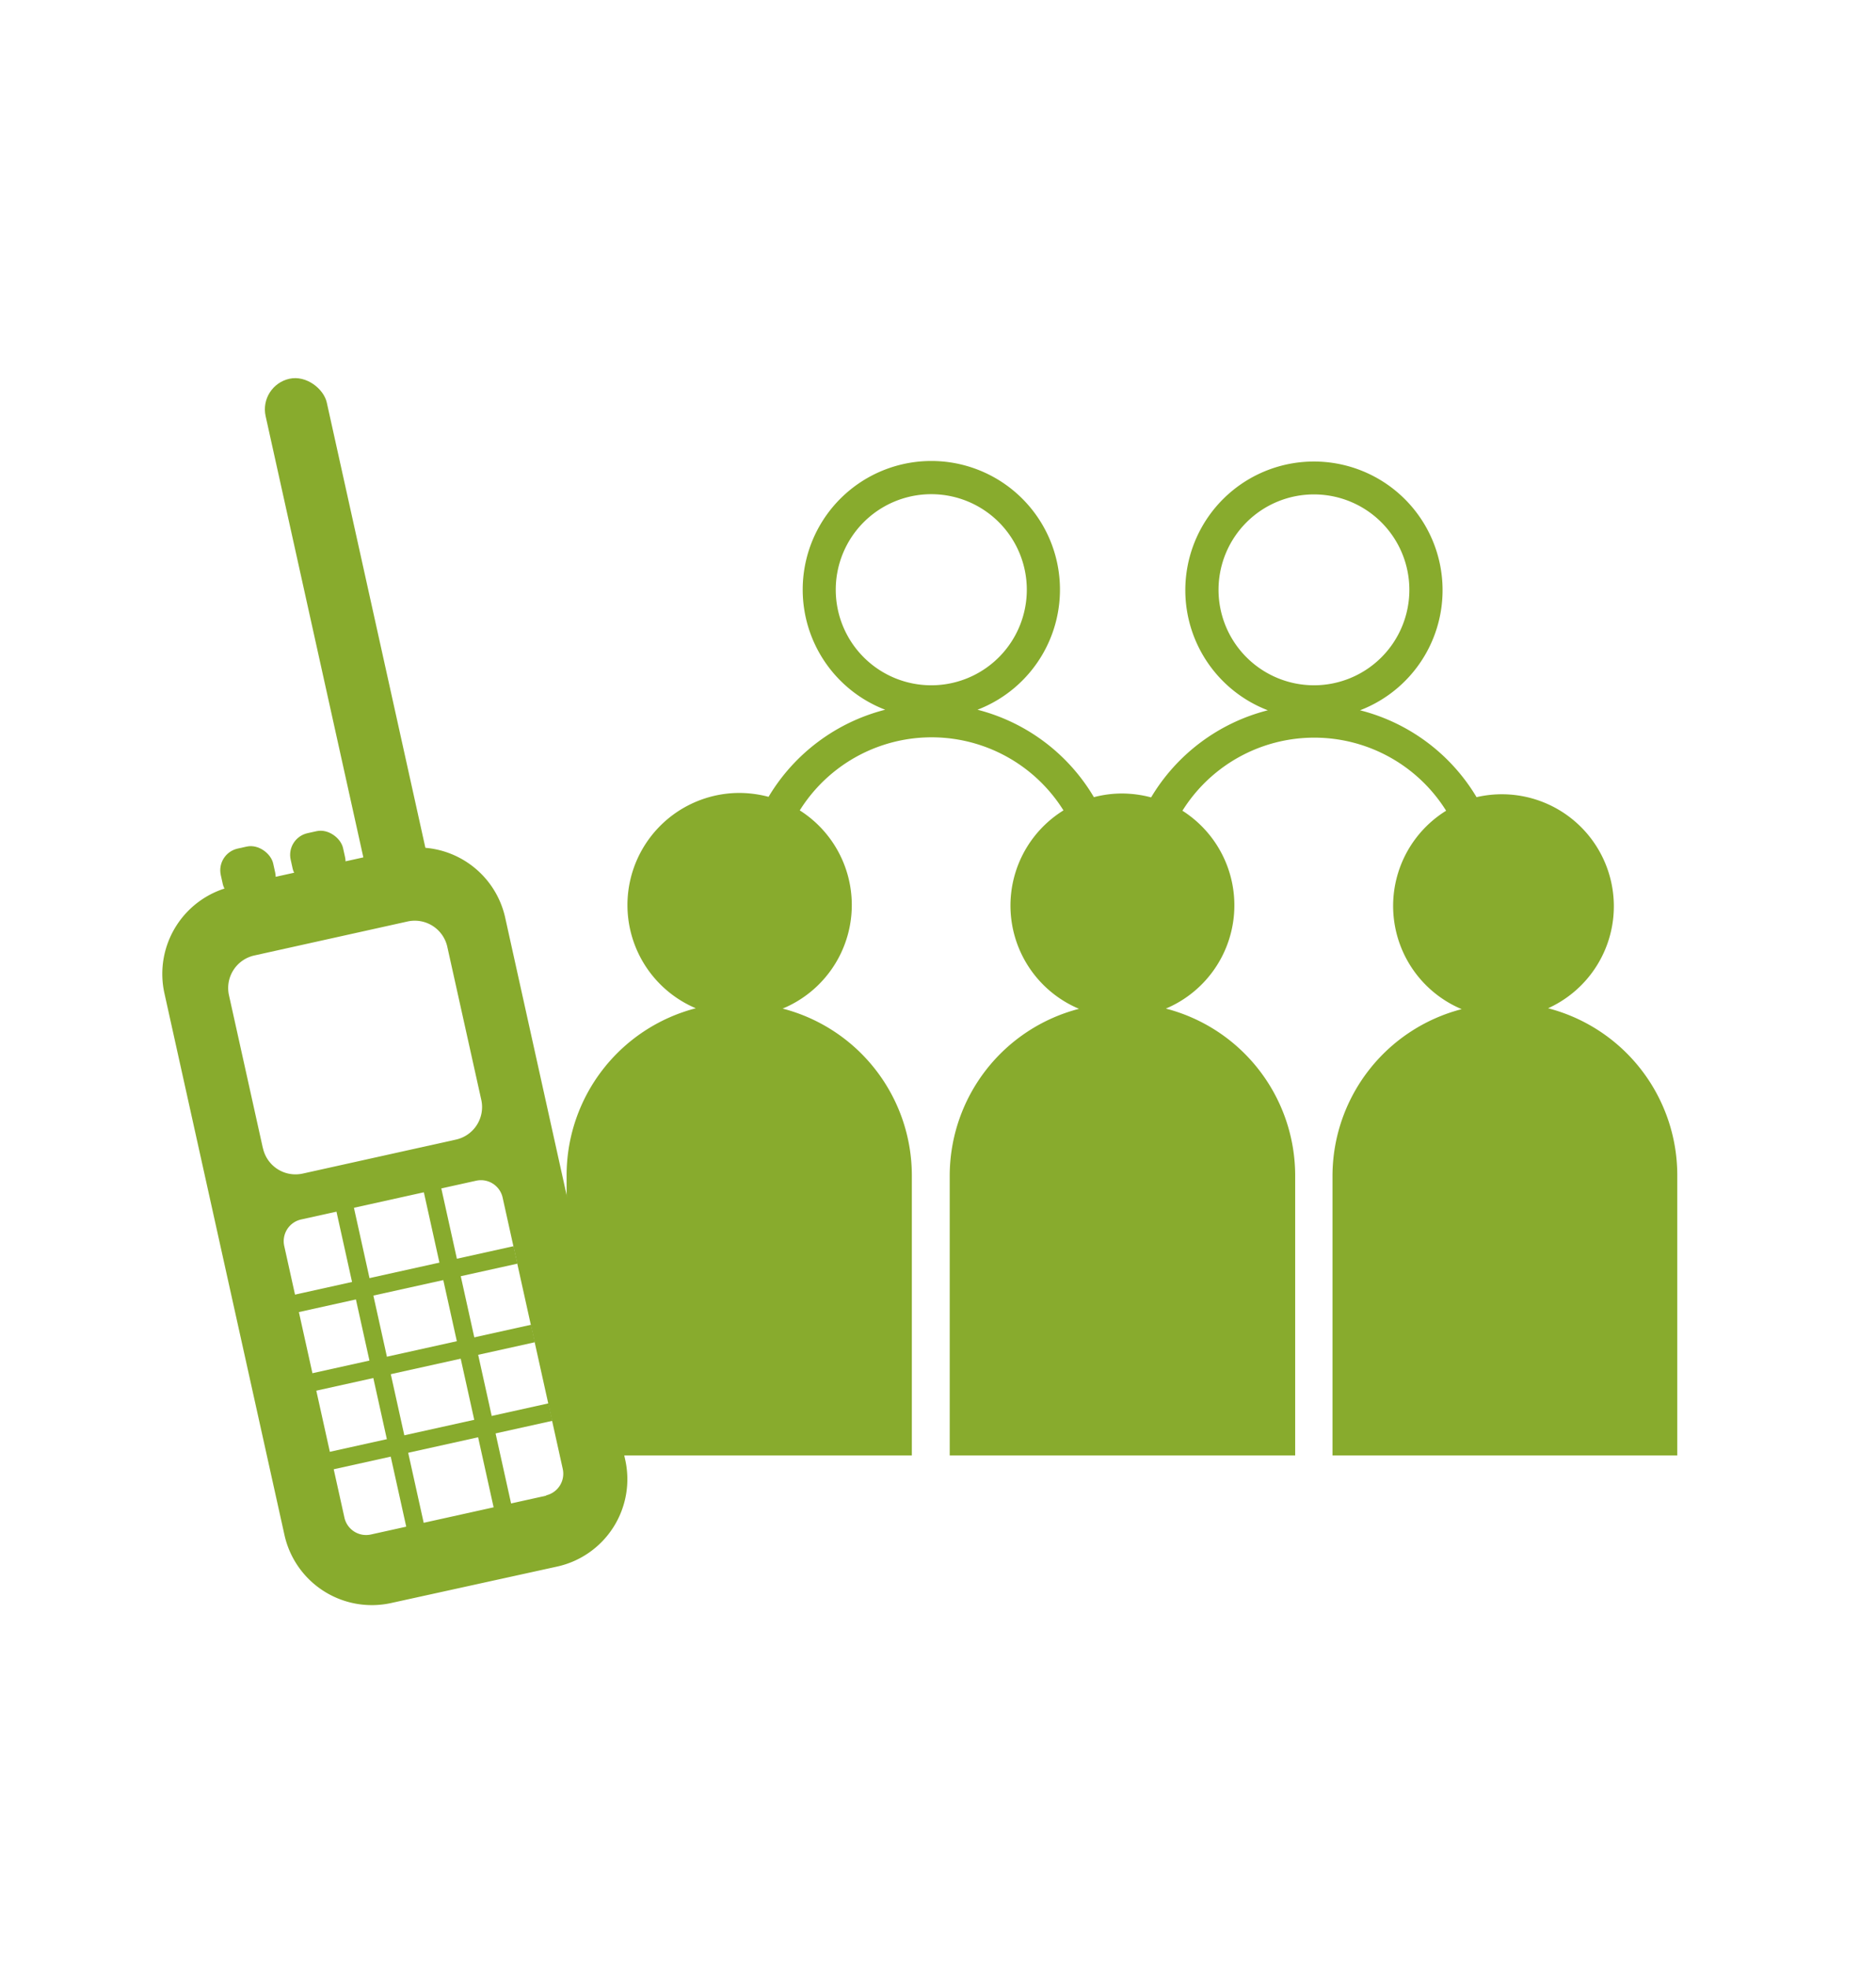 <?xml version="1.0" encoding="UTF-8"?>
<svg xmlns="http://www.w3.org/2000/svg" id="Layer_1" data-name="Layer 1" viewBox="0 0 168.89 177.12">
  <defs>
    <style>.cls-1{fill:#88ab2d;}</style>
  </defs>
  <title>Group calling</title>
  <path class="cls-1" d="M139.37,90.75a10.08,10.08,0,0,0-6.44-19,17.11,17.11,0,0,0-10.49-7.82,11.58,11.58,0,1,0-8.3,0,17.17,17.17,0,0,0-10.51,7.84,10.36,10.36,0,0,0-2.63-.35,10,10,0,0,0-2.52.33A17.11,17.11,0,0,0,88,63.88a11.58,11.58,0,1,0-8.31,0,17.17,17.17,0,0,0-10.5,7.84,10.36,10.36,0,0,0-2.63-.35,10.09,10.09,0,0,0-3.92,19.38,15.53,15.53,0,0,0-11.63,15V131H82.09V105.78a15.52,15.52,0,0,0-11.63-15A10.09,10.09,0,0,0,72,72.94a14,14,0,0,1,23.74,0,10.08,10.08,0,0,0,1.4,17.86,15.53,15.53,0,0,0-11.64,15V131h31.1V105.78a15.53,15.53,0,0,0-11.64-15,10.09,10.09,0,0,0,1.49-17.81,14,14,0,0,1,23.74,0,10.08,10.08,0,0,0,1.4,17.86,15.52,15.52,0,0,0-11.63,15V131H151V105.78A15.53,15.53,0,0,0,139.37,90.75ZM75.24,53.09a8.6,8.6,0,1,1,8.6,8.59A8.6,8.6,0,0,1,75.24,53.09Zm34.46,0a8.59,8.59,0,1,1,8.59,8.59A8.6,8.6,0,0,1,109.7,53.09Z"></path>
  <path class="cls-1" d="M56.28,131.36,45.48,82.59a8.06,8.06,0,0,0-9.61-6.12L20.93,79.78a8.07,8.07,0,0,0-6.13,9.61l10.81,48.77a8.06,8.06,0,0,0,9.61,6.12L50.16,141A8.05,8.05,0,0,0,56.28,131.36Zm-32.61-28-3.06-13.8A3,3,0,0,1,22.89,86l13.8-3.06a3,3,0,0,1,3.58,2.28L43.33,99a3,3,0,0,1-2.28,3.57l-13.8,3.06A3,3,0,0,1,23.67,103.33Zm25.5,31.26-15.76,3.49A2,2,0,0,1,31,136.56l-5.41-24.41a2,2,0,0,1,1.52-2.39l15.76-3.49a2,2,0,0,1,2.38,1.52l5.41,24.41A2,2,0,0,1,49.17,134.59Z"></path>
  <rect class="cls-1" x="33.42" y="107.78" width="1.61" height="30.57" transform="translate(-25.81 10.32) rotate(-12.49)"></rect>
  <rect class="cls-1" x="28.47" y="33.51" width="5.64" height="48.34" rx="2.82" transform="translate(-11.74 8.14) rotate(-12.49)"></rect>
  <rect class="cls-1" x="41.29" y="106.04" width="1.61" height="30.57" transform="translate(-25.25 11.98) rotate(-12.49)"></rect>
  <rect class="cls-1" x="24.55" y="114.53" width="22.13" height="1.61" transform="translate(-24.11 10.44) rotate(-12.49)"></rect>
  <rect class="cls-1" x="26.12" y="121.61" width="22.13" height="1.61" transform="translate(-25.6 10.94) rotate(-12.49)"></rect>
  <rect class="cls-1" x="27.69" y="128.68" width="22.13" height="1.61" transform="translate(-27.09 11.45) rotate(-12.49)"></rect>
  <rect class="cls-1" x="19.91" y="76.23" width="4.83" height="4.83" rx="2" transform="translate(-16.48 6.69) rotate(-12.49)"></rect>
  <rect class="cls-1" x="26.2" y="74.84" width="4.83" height="4.83" rx="2" transform="translate(-16.03 8.02) rotate(-12.49)"></rect>
</svg>

